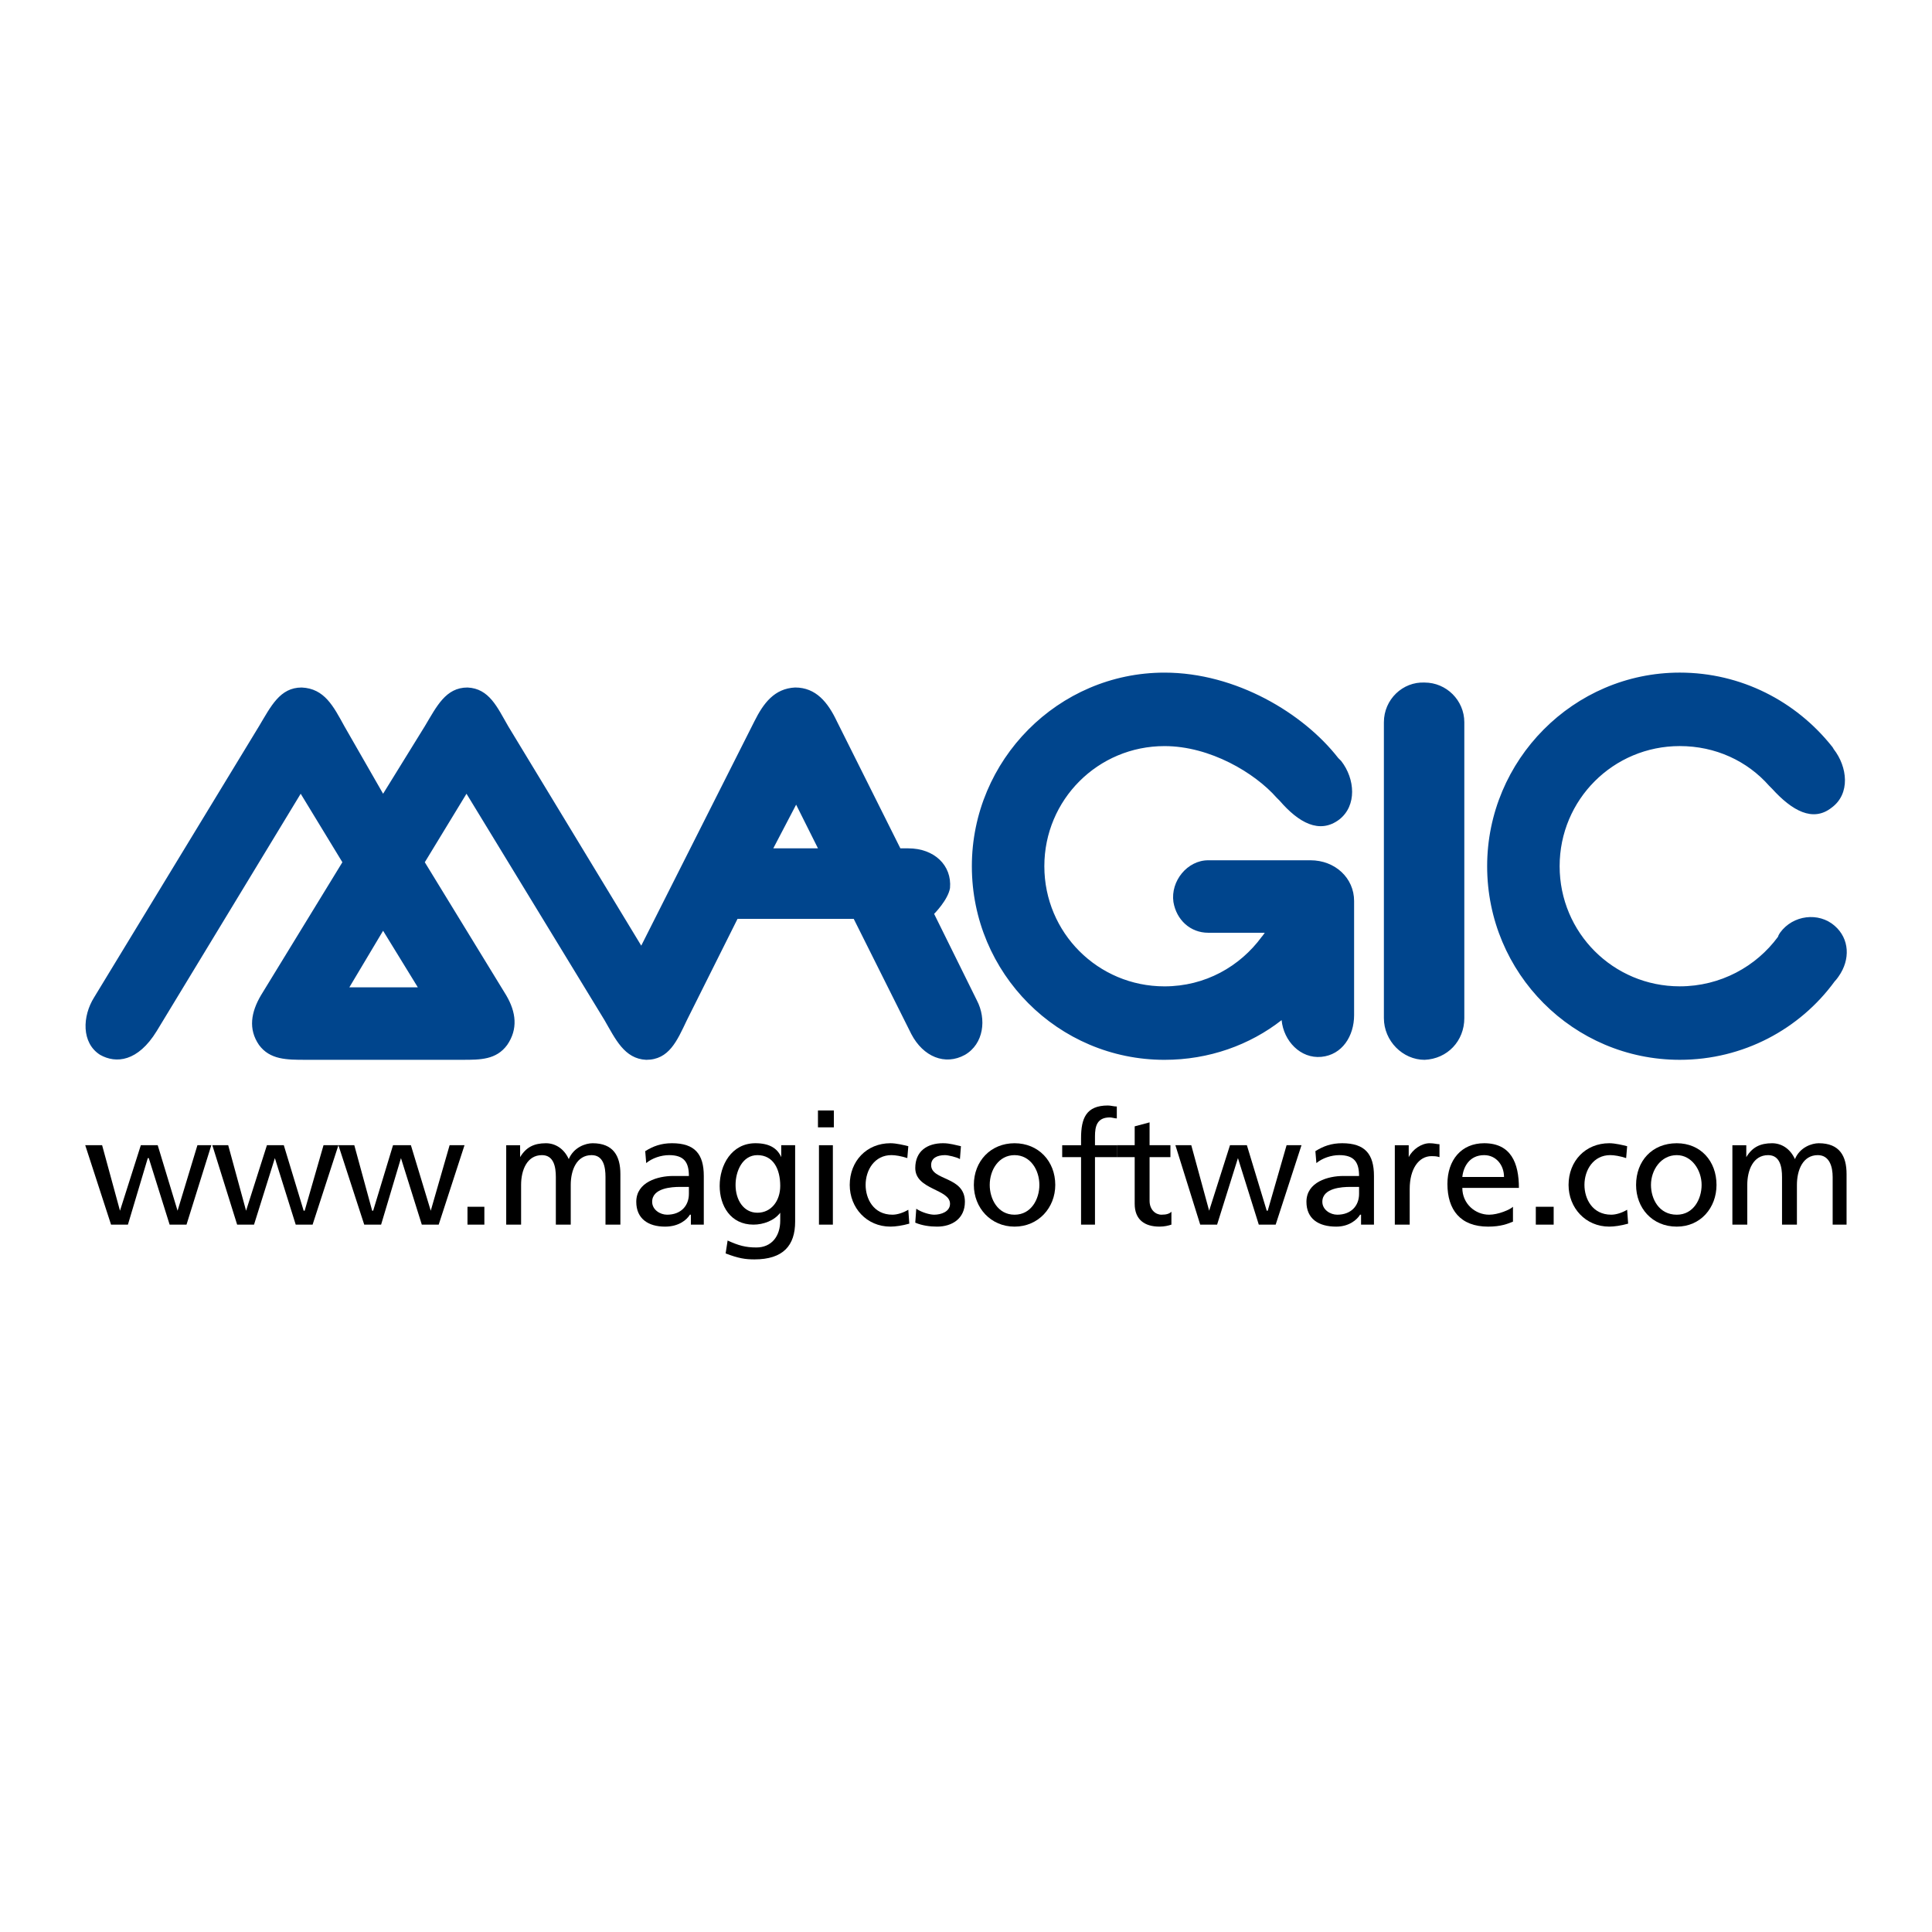 <?xml version="1.0" encoding="utf-8"?>
<!-- Generator: Adobe Illustrator 13.0.0, SVG Export Plug-In . SVG Version: 6.00 Build 14948)  -->
<!DOCTYPE svg PUBLIC "-//W3C//DTD SVG 1.0//EN" "http://www.w3.org/TR/2001/REC-SVG-20010904/DTD/svg10.dtd">
<svg version="1.0" id="Layer_1" xmlns="http://www.w3.org/2000/svg" xmlns:xlink="http://www.w3.org/1999/xlink" x="0px" y="0px"
	 width="192.756px" height="192.756px" viewBox="0 0 192.756 192.756" enable-background="new 0 0 192.756 192.756"
	 xml:space="preserve">
<g>
	<polygon fill-rule="evenodd" clip-rule="evenodd" fill="#FFFFFF" points="0,0 192.756,0 192.756,192.756 0,192.756 0,0 	"/>
	<path fill-rule="evenodd" clip-rule="evenodd" fill="#00458D" d="M41.688,98.508l-3.467-5.646l-3.368,5.646H41.688L41.688,98.508z
		 M77.151,84.64h4.458l-2.179-4.358L77.151,84.64L77.151,84.64z M89.83,84.64h0.793c2.575,0,4.358,1.684,4.16,3.962
		c-0.198,1.188-1.585,2.575-1.585,2.575l4.259,8.618c0.991,1.883,0.694,4.359-1.188,5.449c-1.981,1.09-4.161,0.197-5.349-2.08
		l-5.745-11.492h-11.59l-5.052,10.105c-0.991,2.08-1.783,3.961-4.062,3.961c-2.179-0.098-3.071-2.08-4.161-3.961L46.542,79.191
		l-4.16,6.835l8.123,13.274c0.991,1.684,1.189,3.367,0.099,4.953c-1.089,1.484-2.675,1.484-4.458,1.484H30.495
		c-1.882,0-3.566,0-4.656-1.484c-1.089-1.586-0.792-3.27,0.198-4.953l8.123-13.274L30,79.191l-14.363,23.676
		c-1.882,3.07-4.062,3.268-5.646,2.377c-1.882-1.189-1.783-3.863-0.594-5.746l16.443-27.042c1.189-1.981,2.081-3.863,4.26-3.863
		c2.278,0.099,3.17,1.882,4.259,3.863l3.863,6.736l4.161-6.736c1.188-1.981,2.08-3.863,4.259-3.863
		c2.179,0.099,2.972,1.981,4.062,3.863l13.273,21.892L75.269,71.96c0.892-1.783,1.981-3.269,4.062-3.368
		c2.08,0,3.269,1.486,4.161,3.368L89.83,84.64L89.83,84.64z M130.741,85.829c2.477,0,4.358,1.783,4.358,4.061v11.392
		c0,2.08-1.188,3.963-3.269,4.16c-2.08,0.199-3.765-1.584-3.963-3.664l0,0c-3.17,2.477-7.231,3.961-11.688,3.961
		c-10.6,0-19.217-8.617-19.217-19.316c0-10.599,8.618-19.316,19.217-19.316c7.132,0,13.868,4.062,17.335,8.519
		c0.099,0.099,0.297,0.297,0.297,0.297c1.388,1.783,1.585,4.458-0.198,5.845c-1.98,1.486-4.061,0.297-5.943-1.882
		c0,0-0.198-0.198-0.297-0.297c-2.179-2.477-6.637-5.151-11.193-5.151c-6.637,0-11.986,5.349-11.986,11.985
		c0,6.637,5.35,11.986,11.986,11.986c4.062,0,7.528-1.981,9.708-4.952c0.099-0.099,0.297-0.396,0.297-0.396h-5.646
		c-1.783,0-3.17-1.288-3.467-3.071c-0.298-2.08,1.387-4.16,3.467-4.16H130.741L130.741,85.829z M182.944,74.734
		c0,0-0.099-0.198-0.198-0.297c-3.565-4.458-9.014-7.331-15.155-7.331c-10.6,0-19.218,8.717-19.218,19.316
		c0,10.699,8.618,19.316,19.218,19.316c6.34,0,11.985-3.07,15.452-7.824c0.198-0.199,0.396-0.496,0.396-0.496
		c1.189-1.684,1.09-3.764-0.396-5.052c-1.584-1.387-4.16-1.089-5.448,0.693c0,0-0.197,0.297-0.197,0.396
		c-2.18,2.971-5.746,4.952-9.807,4.952c-6.638,0-11.986-5.349-11.986-11.986c0-6.637,5.349-11.985,11.986-11.985
		c3.565,0,6.735,1.485,8.915,3.962c0.099,0.099,0.297,0.297,0.297,0.297c1.981,2.179,4.062,3.368,5.943,1.882
		C184.629,79.191,184.331,76.517,182.944,74.734L182.944,74.734z M138.071,72.06c0-2.279,1.882-4.062,4.062-3.962
		c2.179,0,3.962,1.783,3.962,3.962v29.519c0,2.279-1.684,4.062-3.962,4.16c-2.18,0-4.062-1.881-4.062-4.16V72.06L138.071,72.06z"/>
	<polygon fill-rule="evenodd" clip-rule="evenodd" points="21.084,114.258 19.697,114.258 17.716,120.795 17.716,120.795 
		15.735,114.258 14.051,114.258 11.971,120.795 11.971,120.795 10.188,114.258 8.504,114.258 11.08,122.182 12.763,122.182 
		14.745,115.545 14.844,115.545 16.924,122.182 18.608,122.182 21.084,114.258 	"/>
	<polygon fill-rule="evenodd" clip-rule="evenodd" points="33.764,114.258 32.278,114.258 30.396,120.795 30.297,120.795 
		28.315,114.258 26.631,114.258 24.551,120.795 24.551,120.795 22.768,114.258 21.184,114.258 23.66,122.182 25.344,122.182 
		27.424,115.545 27.424,115.545 29.504,122.182 31.188,122.182 33.764,114.258 	"/>
	<polygon fill-rule="evenodd" clip-rule="evenodd" points="46.344,114.258 44.858,114.258 42.976,120.795 42.976,120.795 
		40.995,114.258 39.212,114.258 37.23,120.795 37.132,120.795 35.349,114.258 33.764,114.258 36.339,122.182 38.023,122.182 
		40.004,115.545 40.004,115.545 42.084,122.182 43.769,122.182 46.344,114.258 	"/>
	<polygon fill-rule="evenodd" clip-rule="evenodd" points="46.641,122.182 48.325,122.182 48.325,120.4 46.641,120.4 
		46.641,122.182 	"/>
	<path fill-rule="evenodd" clip-rule="evenodd" d="M50.504,122.182h1.486v-3.961c0-1.486,0.595-2.973,2.08-2.973
		c1.189,0,1.387,1.189,1.387,2.18v4.754h1.486v-3.961c0-1.486,0.594-2.973,2.08-2.973c1.189,0,1.387,1.189,1.387,2.18v4.754h1.486
		v-5.051c0-1.783-0.693-3.07-2.773-3.07c-0.694,0-1.882,0.396-2.377,1.584c-0.496-1.09-1.387-1.584-2.278-1.584
		c-1.188,0-1.981,0.396-2.576,1.387l0,0v-1.189h-1.387V122.182L50.504,122.182z"/>
	<path fill-rule="evenodd" clip-rule="evenodd" d="M64.472,116.041c0.594-0.496,1.486-0.793,2.278-0.793
		c1.486,0,1.981,0.693,1.981,2.08c-0.594,0-0.991,0-1.585,0c-1.486,0-3.665,0.596-3.665,2.576c0,1.684,1.189,2.477,2.873,2.477
		c1.387,0,2.18-0.693,2.477-1.189h0.099v0.99h1.288c0-0.197,0-0.693,0-1.584v-3.27c0-2.178-0.892-3.268-3.17-3.268
		c-1.089,0-1.882,0.297-2.674,0.791L64.472,116.041L64.472,116.041z M68.731,119.111c0,1.189-0.792,2.08-2.179,2.08
		c-0.693,0-1.486-0.494-1.486-1.287c0-1.387,1.981-1.486,2.773-1.486c0.297,0,0.594,0,0.892,0V119.111L68.731,119.111z"/>
	<path fill-rule="evenodd" clip-rule="evenodd" d="M79.33,114.258h-1.387v1.189l0,0c-0.396-0.893-1.188-1.387-2.575-1.387
		c-2.377,0-3.566,2.178-3.566,4.258c0,1.982,1.09,3.863,3.368,3.863c0.99,0,2.08-0.395,2.674-1.188l0,0v0.793
		c0,1.584-0.892,2.674-2.377,2.674c-1.089,0-1.783-0.197-2.873-0.693l-0.198,1.287c1.288,0.496,1.981,0.596,2.873,0.596
		c2.873,0,4.062-1.387,4.062-3.766V114.258L79.33,114.258z M75.566,120.994c-1.387,0-2.179-1.287-2.179-2.773
		c0-1.387,0.693-2.973,2.179-2.973c1.585,0,2.278,1.387,2.278,3.07C77.844,119.805,76.953,120.994,75.566,120.994L75.566,120.994z"
		/>
	<path fill-rule="evenodd" clip-rule="evenodd" d="M81.708,122.182h1.387v-7.924h-1.387V122.182L81.708,122.182z M81.608,112.475
		h1.585v-1.684h-1.585V112.475L81.608,112.475z"/>
	<path fill-rule="evenodd" clip-rule="evenodd" d="M90.623,114.357c-0.396-0.1-1.189-0.297-1.784-0.297
		c-2.377,0-4.061,1.783-4.061,4.16c0,2.277,1.684,4.16,4.061,4.16c0.496,0,1.189-0.1,1.882-0.297l-0.099-1.387
		c-0.496,0.297-1.09,0.494-1.585,0.494c-1.882,0-2.674-1.584-2.674-2.971c0-1.486,0.892-2.973,2.576-2.973
		c0.396,0,0.99,0.1,1.584,0.297L90.623,114.357L90.623,114.357z"/>
	<path fill-rule="evenodd" clip-rule="evenodd" d="M91.316,121.984c0.693,0.297,1.486,0.396,2.179,0.396
		c1.486,0,2.773-0.793,2.773-2.477c0-2.576-3.368-2.08-3.368-3.666c0-0.693,0.595-0.99,1.387-0.99c0.297,0,1.189,0.199,1.486,0.396
		l0.1-1.287c-0.496-0.1-1.09-0.297-1.783-0.297c-1.585,0-2.773,0.791-2.773,2.475c0,2.18,3.467,2.082,3.467,3.566
		c0,0.793-0.892,1.09-1.585,1.09c-0.396,0-1.188-0.197-1.783-0.594L91.316,121.984L91.316,121.984z"/>
	<path fill-rule="evenodd" clip-rule="evenodd" d="M97.161,118.221c0,2.277,1.684,4.16,4.061,4.16c2.378,0,4.062-1.883,4.062-4.16
		c0-2.377-1.684-4.16-4.062-4.16C98.845,114.061,97.161,115.844,97.161,118.221L97.161,118.221z M98.745,118.221
		c0-1.486,0.892-2.973,2.477-2.973s2.477,1.486,2.477,2.973c0,1.387-0.792,2.971-2.477,2.971
		C99.538,121.191,98.745,119.607,98.745,118.221L98.745,118.221z"/>
	<path fill-rule="evenodd" clip-rule="evenodd" d="M107.858,122.182h1.388v-6.734h2.179v-1.189h-2.179v-0.891
		c0-0.992,0.197-1.883,1.485-1.883c0.198,0,0.495,0.1,0.693,0.1v-1.189c-0.297,0-0.595-0.1-0.892-0.1
		c-2.179,0-2.675,1.289-2.675,3.27v0.693h-1.882v1.189h1.882V122.182L107.858,122.182z"/>
	<path fill-rule="evenodd" clip-rule="evenodd" d="M116.773,114.258h-2.08v-2.279l-1.485,0.396v1.883h-1.783v1.189h1.783v4.654
		c0,1.586,0.99,2.279,2.477,2.279c0.495,0,0.892-0.1,1.188-0.199v-1.287c-0.198,0.199-0.495,0.297-0.99,0.297
		c-0.595,0-1.189-0.494-1.189-1.387v-4.357h2.08V114.258L116.773,114.258z"/>
	<polygon fill-rule="evenodd" clip-rule="evenodd" points="129.85,114.258 128.363,114.258 126.481,120.795 126.383,120.795 
		124.401,114.258 122.717,114.258 120.637,120.795 120.637,120.795 118.854,114.258 117.27,114.258 119.746,122.182 121.43,122.182 
		123.51,115.545 123.51,115.545 125.59,122.182 127.274,122.182 129.85,114.258 	"/>
	<path fill-rule="evenodd" clip-rule="evenodd" d="M131.336,116.041c0.594-0.496,1.485-0.793,2.277-0.793
		c1.486,0,1.981,0.693,1.981,2.08c-0.594,0-0.99,0-1.585,0c-1.485,0-3.665,0.596-3.665,2.576c0,1.684,1.188,2.477,2.972,2.477
		c1.288,0,2.08-0.693,2.378-1.189h0.099v0.99h1.288c0-0.197,0-0.693,0-1.584v-3.27c0-2.178-0.892-3.268-3.17-3.268
		c-1.09,0-1.882,0.297-2.675,0.791L131.336,116.041L131.336,116.041z M135.595,119.111c0,1.189-0.792,2.08-2.179,2.08
		c-0.694,0-1.486-0.494-1.486-1.287c0-1.387,1.981-1.486,2.773-1.486c0.298,0,0.595,0,0.892,0V119.111L135.595,119.111z"/>
	<path fill-rule="evenodd" clip-rule="evenodd" d="M139.161,122.182h1.485v-3.564c0-1.982,0.892-3.27,2.18-3.27
		c0.198,0,0.495,0,0.792,0.1v-1.289c-0.297,0-0.495-0.098-0.99-0.098c-0.792,0-1.684,0.594-2.08,1.387l0,0v-1.189h-1.387V122.182
		L139.161,122.182z"/>
	<path fill-rule="evenodd" clip-rule="evenodd" d="M150.949,120.4c-0.298,0.297-1.486,0.791-2.378,0.791
		c-1.387,0-2.675-1.09-2.675-2.674h5.646c0-2.477-0.792-4.457-3.467-4.457c-2.278,0-3.665,1.684-3.665,4.061
		c0,2.576,1.288,4.26,4.062,4.26c1.287,0,1.98-0.297,2.477-0.496V120.4L150.949,120.4z M145.896,117.428
		c0.1-0.99,0.694-2.18,2.18-2.18c1.188,0,1.98,0.99,1.98,2.18H145.896L145.896,117.428z"/>
	<polygon fill-rule="evenodd" clip-rule="evenodd" points="153.228,122.182 155.01,122.182 155.01,120.4 153.228,120.4 
		153.228,122.182 	"/>
	<path fill-rule="evenodd" clip-rule="evenodd" d="M162.341,114.357c-0.396-0.1-1.189-0.297-1.783-0.297
		c-2.378,0-4.062,1.783-4.062,4.16c0,2.277,1.684,4.16,4.062,4.16c0.495,0,1.188-0.1,1.882-0.297l-0.099-1.387
		c-0.496,0.297-1.09,0.494-1.585,0.494c-1.883,0-2.675-1.584-2.675-2.971c0-1.486,0.892-2.973,2.575-2.973
		c0.396,0,0.991,0.1,1.585,0.297L162.341,114.357L162.341,114.357z"/>
	<path fill-rule="evenodd" clip-rule="evenodd" d="M163.232,118.221c0,2.277,1.584,4.16,4.061,4.16c2.378,0,3.963-1.883,3.963-4.16
		c0-2.377-1.585-4.16-3.963-4.16C164.816,114.061,163.232,115.844,163.232,118.221L163.232,118.221z M164.718,118.221
		c0-1.486,0.99-2.973,2.575-2.973c1.486,0,2.477,1.486,2.477,2.973c0,1.387-0.792,2.971-2.477,2.971
		C165.51,121.191,164.718,119.607,164.718,118.221L164.718,118.221z"/>
	<path fill-rule="evenodd" clip-rule="evenodd" d="M172.841,122.182h1.485v-3.961c0-1.486,0.595-2.973,2.08-2.973
		c1.188,0,1.387,1.189,1.387,2.18v4.754h1.486v-3.961c0-1.486,0.595-2.973,2.08-2.973c1.188,0,1.486,1.189,1.486,2.18v4.754h1.387
		v-5.051c0-1.783-0.693-3.07-2.773-3.07c-0.693,0-1.883,0.396-2.378,1.584c-0.495-1.09-1.387-1.584-2.278-1.584
		c-1.188,0-1.981,0.396-2.575,1.387l0,0v-1.189h-1.387V122.182L172.841,122.182z"/>
</g>
</svg>
